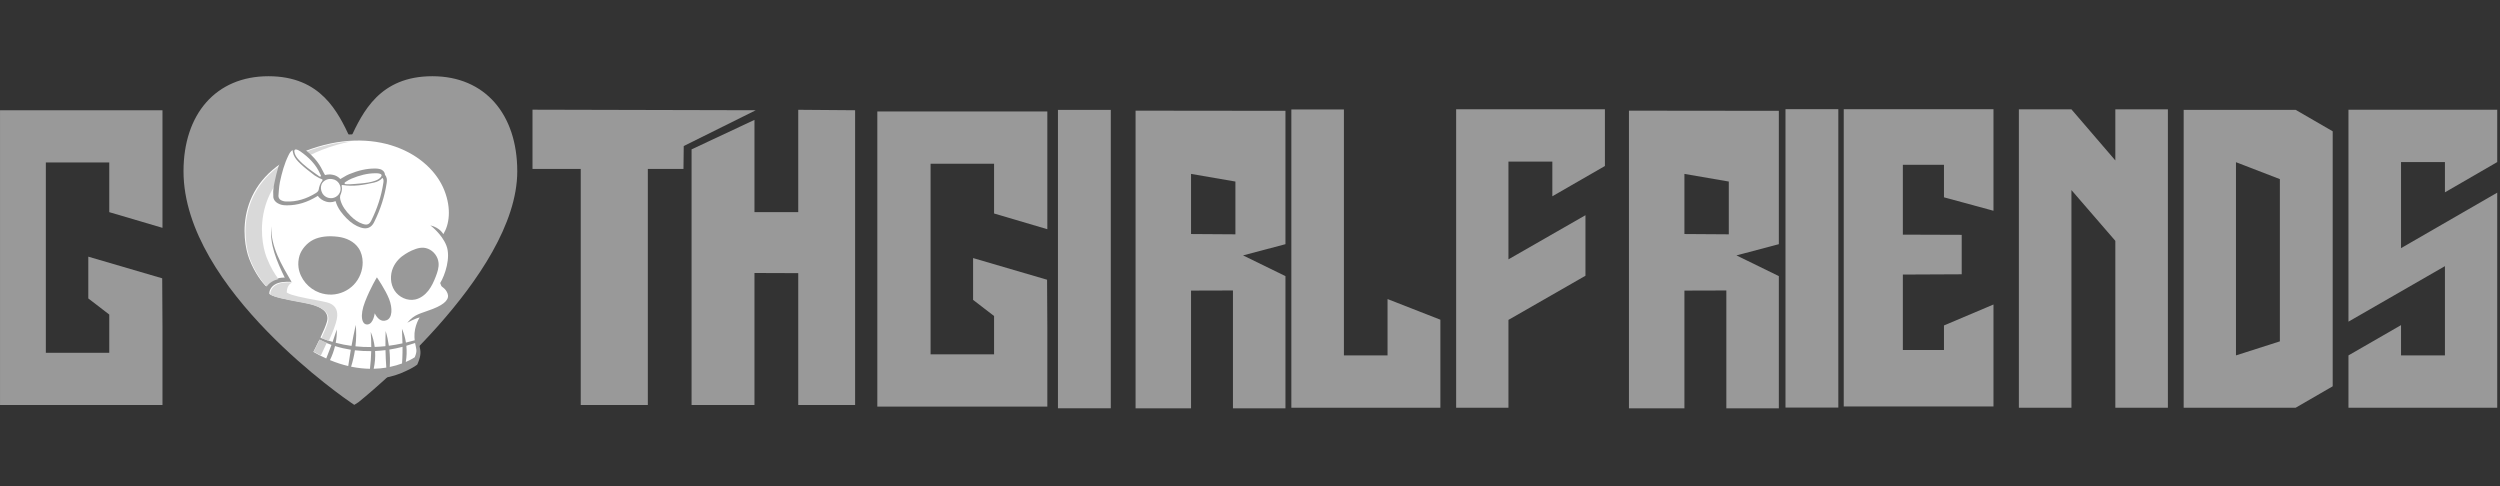 <?xml version="1.0" encoding="UTF-8" standalone="no"?>
<!DOCTYPE svg PUBLIC "-//W3C//DTD SVG 1.1//EN" "http://www.w3.org/Graphics/SVG/1.1/DTD/svg11.dtd">
<svg width="100%" height="100%" viewBox="0 0 360 70" version="1.1" xmlns="http://www.w3.org/2000/svg" xmlns:xlink="http://www.w3.org/1999/xlink" xml:space="preserve" xmlns:serif="http://www.serif.com/" style="fill-rule:evenodd;clip-rule:evenodd;stroke-linejoin:round;stroke-miterlimit:2;">
    <rect x="0" y="0" width="360" height="70" fill="#333333" stroke="none"/>
    <g transform="matrix(1,0,0,1,-2115,0)">
        <g id="Mesa-de-trabajo2" serif:id="Mesa de trabajo2" transform="matrix(0.9,0,0,0.175,210.9,0)">
            <rect x="2115.67" y="0" width="400" height="400" style="fill:none;"/>
            <clipPath id="_clip1">
                <rect x="2115.67" y="0" width="400" height="400"/>
            </clipPath>
            <g clip-path="url(#_clip1)">
                <g transform="matrix(0.669,0,0,3.44,536.894,-750.308)">
                    <g>
                        <g transform="matrix(5.896,0,0,5.896,-17601.7,-2129)">
                            <path d="M3433.93,405.141L3435.73,405.451L3435.73,407.592L3433.93,407.58L3433.93,405.141ZM3435.63,409.87L3435.63,414.651L3437.76,414.651L3437.76,409.288L3436.04,408.447L3437.76,407.992L3437.76,402.582L3431.68,402.575L3431.68,414.651L3433.93,414.651L3433.93,409.875L3435.63,409.87Z" style="fill:rgb(153,153,153);fill-rule:nonzero;"/>
                        </g>
                        <g transform="matrix(5.896,0,0,5.896,-17483.7,-2129)">
                            <path d="M3433.93,405.141L3435.73,405.451L3435.73,407.592L3433.93,407.58L3433.93,405.141ZM3435.63,409.87L3435.63,414.651L3437.76,414.651L3437.76,409.288L3436.04,408.447L3437.76,407.992L3437.76,402.582L3431.68,402.575L3431.68,414.651L3433.93,414.651L3433.93,409.875L3435.63,409.87Z" style="fill:rgb(153,153,153);fill-rule:nonzero;"/>
                        </g>
                        <g transform="matrix(6.275,0,0,6.275,-18902.2,-2286.57)">
                            <path d="M3426.27,412.659L3423.85,412.659L3423.85,405.394L3426.27,405.394L3426.27,407.291L3428.3,407.89L3428.3,403.402L3421.82,403.402L3421.82,414.651L3428.3,414.651L3428.3,411.634L3428.29,409.816L3425.47,408.99L3425.47,410.584L3426.27,411.199L3426.27,412.659Z" style="fill:rgb(153,153,153);fill-rule:nonzero;"/>
                        </g>
                        <g transform="matrix(6.286,0,0,5.948,-18944.6,-2150.57)">
                            <path d="M3431.46,402.651L3429.45,402.651L3429.45,414.651L3431.46,414.651L3431.46,402.651Z" style="fill:rgb(153,153,153);fill-rule:nonzero;"/>
                        </g>
                        <g transform="matrix(6.286,0,0,5.948,-18770.6,-2150.74)">
                            <path d="M3431.46,402.651L3429.45,402.651L3429.45,414.651L3431.46,414.651L3431.46,402.651Z" style="fill:rgb(153,153,153);fill-rule:nonzero;"/>
                        </g>
                        <g transform="matrix(6.286,0,0,6.286,-18944.6,-2290.85)">
                            <path d="M3441.99,410.515L3444,411.301L3444,414.651L3438.33,414.651L3438.33,403.3L3440.33,403.3L3440.33,412.659L3441.99,412.659L3441.99,410.515Z" style="fill:rgb(153,153,153);fill-rule:nonzero;"/>
                        </g>
                        <g transform="matrix(6.286,0,0,6.286,-18944.6,-2290.85)">
                            <path d="M3450.26,403.292L3444.6,403.292L3444.6,414.651L3446.59,414.651L3446.59,411.308L3449.52,409.628L3449.52,407.324L3446.59,409.004L3446.59,405.284L3448.26,405.284L3448.26,406.604L3450.26,405.452L3450.26,403.292Z" style="fill:rgb(153,153,153);fill-rule:nonzero;"/>
                        </g>
                        <g transform="matrix(5.89,0,0,5.89,-17574.6,-2126.96)">
                            <path d="M3465.41,402.58L3459.33,402.58L3459.33,414.651L3465.41,414.651L3465.41,410.511L3463.4,411.362L3463.4,412.358L3461.73,412.358L3461.73,409.295L3464.12,409.284L3464.12,407.682L3461.73,407.674L3461.73,404.838L3463.4,404.838L3463.4,406.158L3465.41,406.704L3465.41,402.58Z" style="fill:rgb(153,153,153);fill-rule:nonzero;"/>
                        </g>
                        <g transform="matrix(6.286,0,0,6.286,-18944.6,-2290.85)">
                            <path d="M3466.01,414.651L3468.01,414.651L3468.01,406.368L3469.68,408.3L3469.68,414.651L3471.68,414.651L3471.68,403.296L3469.68,403.296L3469.68,405.24L3468.01,403.296L3466.01,403.296L3466.01,414.651Z" style="fill:rgb(153,153,153);fill-rule:nonzero;"/>
                        </g>
                        <g transform="matrix(6.286,0,0,6.286,-18944.6,-2290.85)">
                            <path d="M3475.94,412.125L3475.94,405.951L3474.27,405.307L3474.27,412.659L3475.94,412.125ZM3472.28,403.315L3476.54,403.315L3477.95,404.131L3477.95,413.835L3476.54,414.651L3472.28,414.651L3472.28,403.315Z" style="fill:rgb(153,153,153);fill-rule:nonzero;"/>
                        </g>
                        <g transform="matrix(6.286,0,0,6.286,-18944.6,-2290.85)">
                            <path d="M3478.55,412.659L3478.55,414.651L3484.21,414.651L3484.21,406.466L3480.55,408.578L3480.55,405.302L3482.22,405.302L3482.22,406.454L3484.21,405.302L3484.21,403.31L3478.55,403.31L3478.55,411.375L3482.22,409.263L3482.22,412.659L3480.55,412.659L3480.55,411.507L3478.55,412.659Z" style="fill:rgb(153,153,153);fill-rule:nonzero;"/>
                        </g>
                    </g>
                    <g transform="matrix(0.43,0,0,0.43,891.651,7.999)">
                        <g transform="matrix(1.965,0,0,1.965,1184.2,-382.37)">
                            <g transform="matrix(0.212,0,0,0.212,1281.44,530.968)">
                                <path d="M0,-184.991C0,-261.08 -43.054,-311.929 -113.375,-311.929C-183.696,-311.929 -206.3,-264.007 -222.804,-228.889C-239.308,-264.007 -261.911,-311.929 -332.232,-311.929C-402.554,-311.929 -445.607,-261.08 -445.607,-184.991C-445.607,-26.959 -222.804,123.391 -222.804,123.391C-217.956,126.769 -217.619,126.938 -217.619,126.938C-217.619,126.938 -216.107,126.056 -212.051,123.391C-212.051,123.391 0,-44.843 0,-184.991" style="fill:rgb(153,153,153);fill-rule:nonzero;"/>
                            </g>
                            <g transform="matrix(0.216,0,0,0.216,1262.37,520.844)">
                                <path d="M0,-38.6C-1.032,-41.242 -2.271,-43.765 -3.636,-46.149C6.088,-63.536 6.516,-87.46 -2.596,-110.771C-16.678,-146.789 -60.128,-183.131 -125.453,-183.131C-149.532,-183.131 -174.513,-178.138 -199.705,-168.29C-298.801,-129.55 -290.038,-43.125 -278.301,-13.091C-270.305,7.357 -260.006,19.997 -254.579,25.711L-252.823,27.559C-252.836,28.197 -252.815,28.835 -252.765,29.468L-252.765,29.469C-252.518,32.499 -251,35.284 -248.586,37.133C-247.906,37.654 -247.171,38.16 -246.347,38.635C-239.427,42.628 -227.921,45.216 -198.983,50.507C-181.257,53.75 -177.561,58.316 -177.002,59.198C-176.774,59.555 -176.396,60.152 -176.894,62.048C-177.422,64.052 -179.155,69.221 -184.83,81.323L-185.415,82.569L-186.119,84.046C-190.107,92.406 -193.816,99.557 -193.853,99.629L-198.581,108.736L-189.705,113.885C-185.596,116.27 -181.395,118.437 -177.098,120.529C-139.835,139.505 -93.489,144.531 -57.838,127.19C-50.188,123.794 -45.795,120.79 -45.303,120.444L-42.754,118.653L-41.557,115.775C-37.546,106.129 -38.257,100.993 -39.701,94.791C-39.95,93.722 -40.231,92.536 -40.478,91.119L-40.705,89.821L-40.869,88.288C-40.982,87.248 -41.074,86.126 -41.127,84.849C-41.565,73.924 -36.139,65.606 -36.133,65.598L-33.561,61.861C-30.762,60.894 -27.625,59.791 -23.971,58.362C-14.105,54.506 -7.198,50.279 -2.854,45.439C2.772,39.17 4.353,31.36 1.478,24.016C-0.494,18.971 -3.308,15.702 -5.6,13.593C0.388,0.711 6.679,-21.519 0,-38.6" style="fill:rgb(153,153,153);fill-rule:nonzero;"/>
                            </g>
                            <g transform="matrix(0.216,0,0,0.216,1256.16,512.281)">
                                <path d="M0,6.473C-7.191,3.662 -13.843,5.579 -21.128,8.753C-24.084,10.04 -26.731,11.631 -29.518,13.311C-32.845,15.316 -35.915,17.757 -38.581,20.585C-41.545,23.729 -44.008,27.355 -45.728,31.324C-49.876,40.894 -49.445,52.558 -43.747,61.294C-38.049,70.03 -26.939,75.194 -16.743,72.997C-9.86,71.513 -3.906,66.995 0.452,61.465C4.811,55.934 7.732,49.419 10.27,42.851C12.5,37.077 14.499,30.977 13.892,24.817C13.101,16.785 7.517,9.412 0,6.473M-50.924,72.355C-55.634,60.306 -66.894,43.962 -66.894,43.962C-66.894,43.962 -75.3,57.531 -82.496,76.038C-89.693,94.546 -86.635,106.52 -79.016,105.706C-71.397,104.892 -69.76,91.083 -69.76,91.083C-66.626,97.254 -61.648,103.065 -54.137,100.129C-46.626,97.193 -46.214,84.404 -50.924,72.355M-97.134,53.585C-89.694,45.783 -85.444,35.026 -85.543,24.246C-85.602,17.762 -87.233,11.204 -90.819,5.802C-96.692,-3.045 -107.251,-7.929 -117.793,-9.202C-123.767,-9.924 -129.931,-10.209 -135.881,-9.413C-140.754,-8.76 -145.664,-7.617 -150.41,-5.221C-158.548,-1.112 -165.873,7.319 -168.338,15.617C-169.835,20.654 -170.31,26.007 -169.573,31.218C-167.477,46.05 -156.237,58.961 -142.136,64.019C-136.945,65.881 -131.4,66.768 -125.889,66.556C-115.117,66.143 -104.573,61.387 -97.134,53.585M21.577,-69.818C30.998,-45.72 27.903,-25.027 20.13,-12.608C20.13,-12.608 16.124,-21.009 3.115,-24.176C3.115,-24.176 18.115,-13.149 24.174,2.352C30.234,17.853 22.257,41.401 16.024,51.414C16.024,51.414 16.69,53.116 17.424,54.994C18.158,56.871 22.945,58.044 25.652,64.968C28.359,71.892 23.204,78.778 6.304,85.385C-10.596,91.992 -16.958,91.638 -27.089,103.446C-27.089,103.446 -16.341,97.485 -10.803,96.538C-10.803,96.538 -18.283,107.399 -17.682,122.317C-17.62,123.865 -17.507,125.216 -17.373,126.469C-21.181,127.541 -25.005,128.533 -28.844,129.447C-29.826,123.206 -31.556,117.103 -34.089,111.367C-33.861,116.881 -33.55,123.83 -33.39,130.47C-39.27,131.774 -45.217,132.823 -51.209,133.607C-52.158,127.06 -53.525,120.58 -55.427,114.263C-55.672,120.918 -55.748,127.556 -55.694,134.185C-60.377,134.692 -65.08,134.989 -69.786,135.158C-70.665,128.387 -72.375,121.748 -74.997,115.501C-74.486,122.139 -74.264,128.737 -74.276,135.312C-81.205,135.399 -88.124,135.063 -94.996,134.369C-93.921,125.015 -93.749,115.563 -94.589,106.21C-96.676,115.397 -98.495,124.593 -100.172,133.808C-107.158,132.892 -114.063,131.512 -120.858,129.72C-119.786,123.958 -119.295,118.104 -119.456,112.283C-121.186,117.721 -123.026,123.163 -124.954,128.593C-130.369,127.007 -135.691,125.114 -140.908,122.928C-137.253,115.135 -133.61,106.768 -132.307,101.825C-129.365,90.663 -136.923,81.711 -162.86,76.968C-188.797,72.225 -201.194,69.585 -206.785,66.359C-207.184,66.128 -207.534,65.885 -207.857,65.635C-208.227,61.11 -205.12,56.273 -201.292,53.802C-195.31,49.693 -186.356,49.55 -178.779,49.874C-191.793,27.405 -206.183,3.914 -205.273,-22.98C-207.809,0.649 -197.888,23.382 -187.695,44.259C-197.382,44.129 -207.609,47.832 -212.595,55.344C-217.027,50.675 -226.632,39.125 -234.096,20.031C-244.128,-5.632 -253.926,-85.145 -161.602,-121.237C-69.278,-157.329 2.613,-118.327 21.577,-69.818M-33.305,135.023C-38.95,136.509 -44.709,137.715 -50.54,138.625C-49.729,146.19 -49.594,153.82 -50.047,161.412C-43.859,160.137 -38.485,158.492 -33.944,156.812C-33.621,151.84 -33.376,146.958 -33.345,142.874C-33.277,140.496 -33.272,137.825 -33.305,135.023M-29.043,154.864C-21.437,151.595 -17.296,148.685 -17.296,148.685C-13.489,139.523 -15.543,137.665 -16.882,130.01C-20.646,131.333 -24.455,132.54 -28.302,133.628C-27.586,140.693 -27.825,147.872 -29.043,154.864M-69.268,140.508C-68.78,148.296 -69.4,156.172 -71.12,163.779C-65.182,163.631 -59.641,163.084 -54.575,162.247C-55.12,154.618 -55.484,146.986 -55.636,139.344C-60.155,139.912 -64.706,140.303 -69.268,140.508M-142.225,125.713C-146.347,134.352 -150.122,141.621 -150.122,141.621C-144.368,144.96 -138.76,147.797 -133.276,150.28C-130.878,144.393 -128.582,138.47 -126.41,132.505C-131.831,130.596 -137.116,128.335 -142.225,125.713M-121.779,134.04C-123.296,140.383 -125.536,146.565 -128.412,152.427C-120.064,155.902 -112.077,158.417 -104.466,160.209C-103.461,153.056 -102.333,145.932 -101.097,138.828C-108.12,137.739 -115.037,136.142 -121.779,134.04M-74.334,140.654C-74.516,148.396 -75.086,156.106 -76.008,163.802C-83.645,163.692 -91.902,162.867 -100.718,161.042C-98.488,154.03 -96.825,146.839 -95.714,139.557C-88.636,140.399 -81.483,140.759 -74.334,140.654" style="fill:white;fill-rule:nonzero;"/>
                            </g>
                            <g transform="matrix(0.216,0,0,0.216,1125.43,432.681)">
                                <path d="M405.604,422.814L405.559,422.843L405.552,422.848C405.435,422.923 405.32,423 405.205,423.079C401.377,425.551 398.27,430.388 398.64,434.913C398.963,435.162 399.313,435.406 399.712,435.637C405.304,438.863 417.7,441.503 443.637,446.246C453.044,447.966 460.028,450.241 464.968,452.974L464.96,452.983C467.598,454.44 469.658,456.027 471.194,457.729L471.264,457.807C472.111,458.769 472.852,459.822 473.423,460.971C473.985,462.101 474.371,463.307 474.581,464.551L474.594,464.49C474.955,466.587 474.798,468.798 474.19,471.103C472.887,476.047 469.244,484.414 465.589,492.206C468.746,493.529 471.953,494.707 475.184,495.812C478.355,488.848 481.176,482.416 481.897,480.055C483.745,474.007 495.17,450.653 472.323,445.098L472.3,445.122C470.05,444.559 467.704,444.025 465.143,443.558C439.29,438.83 426.812,436.177 421.218,432.948C420.822,432.72 420.47,432.476 420.147,432.226L420.147,432.225C420.478,420.898 427.718,419.152 427.718,419.152C420.308,418.835 411.581,418.965 405.604,422.814ZM393.906,386.62C383.258,359.376 375.524,280.879 466.401,245.352C479.309,240.307 492.132,236.649 504.778,234.307C486.147,235.476 466.067,239.764 444.895,248.041C352.571,284.134 362.369,363.646 372.402,389.309C379.866,408.403 389.47,419.953 393.902,424.622C397.254,419.573 402.988,416.287 409.32,414.687C404.572,408.388 398.805,399.146 393.906,386.62Z" style="fill:rgb(217,217,217);fill-rule:nonzero;"/>
                            </g>
                            <g transform="matrix(-0.121,-0.179,-0.179,0.121,1223.51,540.856)">
                                <path d="M-8.274,-16.863C-5.419,-14.975 -2.514,-13.165 0.487,-11.517C-4.364,-3.265 -8.274,3.933 -8.274,3.933C-11.586,2.329 -14.732,0.673 -17.763,-1.017C-15.726,-4.459 -12.036,-10.669 -8.274,-16.863" style="fill:rgb(204,204,204);fill-rule:nonzero;"/>
                            </g>
                            <g transform="matrix(0.216,0,0,0.216,1244.47,496.893)">
                                <path d="M0,-8.205C-2.609,9.037 -8.091,26.134 -16.292,42.611C-17.324,44.681 -20.461,50.979 -28.087,50.979C-29.883,50.979 -31.849,50.625 -34.096,49.895C-40.536,47.805 -46.537,43.887 -52.449,37.916C-57.739,32.566 -64.11,25.201 -66.94,15.295C-69.193,16.25 -71.613,16.746 -74.091,16.746C-75.842,16.746 -77.572,16.497 -79.252,16.003C-83.857,14.649 -87.724,11.946 -90.265,8.388C-90.654,8.65 -91.011,8.877 -91.323,9.069C-104.244,16.969 -117.016,20.81 -130.368,20.81C-131.368,20.81 -132.384,20.788 -133.387,20.743C-136.813,20.592 -139.984,19.681 -142.809,18.034C-148.235,14.872 -148.773,10.425 -148.55,7.869C-149.138,1.004 -147.781,-5.329 -146.468,-11.456C-144.09,-22.59 -140.845,-35.569 -134.728,-47.939C-133.164,-51.105 -131.318,-54.402 -127.546,-56.872L-125.236,-58.385C-124.306,-58.937 -123.29,-59.184 -122.112,-59.184C-119.513,-59.184 -116.554,-57.993 -115.711,-57.628C-115.556,-57.562 -115.428,-57.497 -115.307,-57.433C-113.842,-56.816 -112.39,-56.003 -110.988,-55.018C-97.97,-45.86 -89.365,-36.232 -83.949,-24.758C-83.86,-24.631 -83.778,-24.494 -83.713,-24.349C-82.778,-22.331 -81.626,-20.324 -80.72,-18.838C-80.649,-18.862 -80.578,-18.884 -80.51,-18.907C-79.239,-19.291 -76.898,-19.692 -74.664,-19.692C-74.32,-19.692 -73.981,-19.682 -73.653,-19.661C-73.561,-19.656 -73.466,-19.646 -73.377,-19.63C-72.55,-19.564 -71.553,-19.409 -70.576,-19.185C-66.906,-18.585 -63.365,-16.598 -60.687,-13.647C-59.616,-14.213 -58.238,-14.994 -56.728,-15.982C-56.578,-16.081 -56.421,-16.162 -56.261,-16.228C-53.762,-17.811 -51.32,-19.098 -48.999,-20.059C-37.026,-25.012 -26.121,-27.419 -15.657,-27.419C-15.056,-27.419 -14.457,-27.411 -13.851,-27.394C-12.17,-27.351 -10.548,-27.129 -9.033,-26.734C-4.547,-25.567 -3.053,-22.776 -2.56,-21.217C-2.363,-20.597 -2.252,-19.955 -2.226,-19.3C-1.804,-18.756 -1.215,-17.931 -0.856,-17.17C0.856,-13.857 0.341,-10.456 0,-8.205" style="fill:rgb(153,153,153);fill-rule:nonzero;"/>
                            </g>
                            <g transform="matrix(0.216,0,0,0.216,1125.43,432.681)">
                                <path d="M409.312,305.842C409.33,305.855 409.968,293.55 411.256,287.53C413.838,275.458 417.024,263.557 422.528,252.423C423.76,249.931 425.092,247.434 427.766,245.683C428.223,247.885 428.417,249.994 429.211,251.963C431.16,256.79 434.684,260.397 438.352,263.884C443.876,269.137 450.012,273.652 455.993,278.354C456.272,278.559 456.551,278.764 456.831,278.968C456.831,278.968 456.884,278.999 456.885,278.999C459.895,280.633 462.683,282.692 465.997,283.745C467.25,284.144 467.454,285.033 466.724,285.964C464.028,289.403 462.702,293.296 462.042,297.602C461.73,299.636 459.815,301.106 458.023,302.201C446.09,309.499 433.268,313.687 419.119,313.063C416.69,312.955 414.367,312.336 412.257,311.107C410.267,309.947 409.312,307.641 409.312,305.842ZM536.779,276.048C537.27,276.05 537.763,276.057 538.257,276.07C539.45,276.101 540.666,276.253 541.819,276.553C544.709,277.305 545.248,279.011 543.338,281.263C541.472,283.462 538.997,284.754 536.344,285.75C530.282,288.028 523.902,288.708 517.54,289.39C512.605,289.919 507.639,290.129 502.689,290.515L502.453,290.534C501.171,290.534 499.882,290.509 498.604,290.438C497.602,290.382 496.263,290.489 495.942,289.355C495.647,288.312 496.841,287.743 497.603,287.224C500.055,285.554 502.65,284.117 505.393,282.983C515.421,278.835 525.742,276.041 536.645,276.048L536.779,276.048ZM432.428,244.859C434.53,245.225 436.382,246.251 438.062,247.433C449.153,255.235 458.576,264.527 464.083,277.215C464.506,278.19 465.556,279.448 464.659,280.238C463.738,281.049 462.559,279.9 461.701,279.284C452.282,272.519 442.59,266.073 434.892,257.225C432.556,254.54 430.732,251.534 430.19,247.935C429.868,245.795 430.695,244.744 432.428,244.859ZM545.949,282.46C547.406,284.433 547.065,286.739 546.746,288.851C544.138,306.08 538.727,322.441 530.973,338.015C528.394,343.198 525.45,344.288 519.883,342.481C513.57,340.431 508.374,336.531 503.773,331.882C497.807,325.853 492.631,319.265 490.45,310.816C489.985,309.015 489.835,307.195 490.251,305.358L490.331,305.169C492.002,301.205 493.171,297.172 492.179,292.789C491.883,291.489 492.628,291.346 493.715,291.52C507.602,293.752 521.147,291.372 534.598,288.274C538.681,287.334 542.544,285.585 545.464,282.316C545.515,282.26 545.76,282.377 545.915,282.413L545.949,282.46Z" style="fill:white;fill-rule:nonzero;"/>
                            </g>
                            <g transform="matrix(0.412,0,0,0.412,608.581,295.265)">
                                <path d="M1499.44,484.645C1501.11,482.601 1503.82,481.762 1506.39,482.364C1506.49,482.439 1506.49,482.439 1506.39,482.364C1509.96,482.919 1512.46,486.709 1511.64,490.325C1510.81,493.977 1506.94,496.201 1503.28,495.127C1498.2,493.633 1497.07,487.553 1499.44,484.645Z" style="fill:white;fill-rule:nonzero;"/>
                            </g>
                        </g>
                        <g transform="matrix(14.577,0,0,14.577,-46477.8,-5330.43)">
                            <g transform="matrix(1,0,0,1,0.574,0)">
                                <path d="M3426.27,412.659L3423.85,412.659L3423.85,405.394L3426.27,405.394L3426.27,407.291L3428.3,407.89L3428.3,403.402L3421.82,403.402L3421.82,414.651L3428.3,414.651L3428.3,411.634L3428.29,409.816L3425.47,408.99L3425.47,410.584L3426.27,411.199L3426.27,412.659Z" style="fill:rgb(153,153,153);fill-rule:nonzero;"/>
                            </g>
                            <g transform="matrix(1,0,0,1,7.263,0)">
                                <path d="M3435.73,405.642L3437.57,405.642L3437.57,414.651L3440.13,414.651L3440.13,405.642L3441.49,405.642L3441.5,404.768L3444.25,403.402C3444.25,403.402 3438.8,403.388 3435.73,403.381L3435.73,405.642Z" style="fill:rgb(153,153,153);fill-rule:nonzero;"/>
                            </g>
                            <g transform="matrix(1,0,0,1,7.462,0)">
                                <path d="M3445.67,414.651L3447.84,414.651L3447.84,403.402L3445.67,403.385L3445.67,407.291L3444,407.291C3444,405.431 3444,405.63 3444,403.77L3441.6,404.895L3441.6,414.651L3444,414.651L3444,409.613L3445.67,409.619L3445.67,414.651Z" style="fill:rgb(153,153,153);fill-rule:nonzero;"/>
                            </g>
                        </g>
                    </g>
                </g>
            </g>
        </g>
    </g>
</svg>
